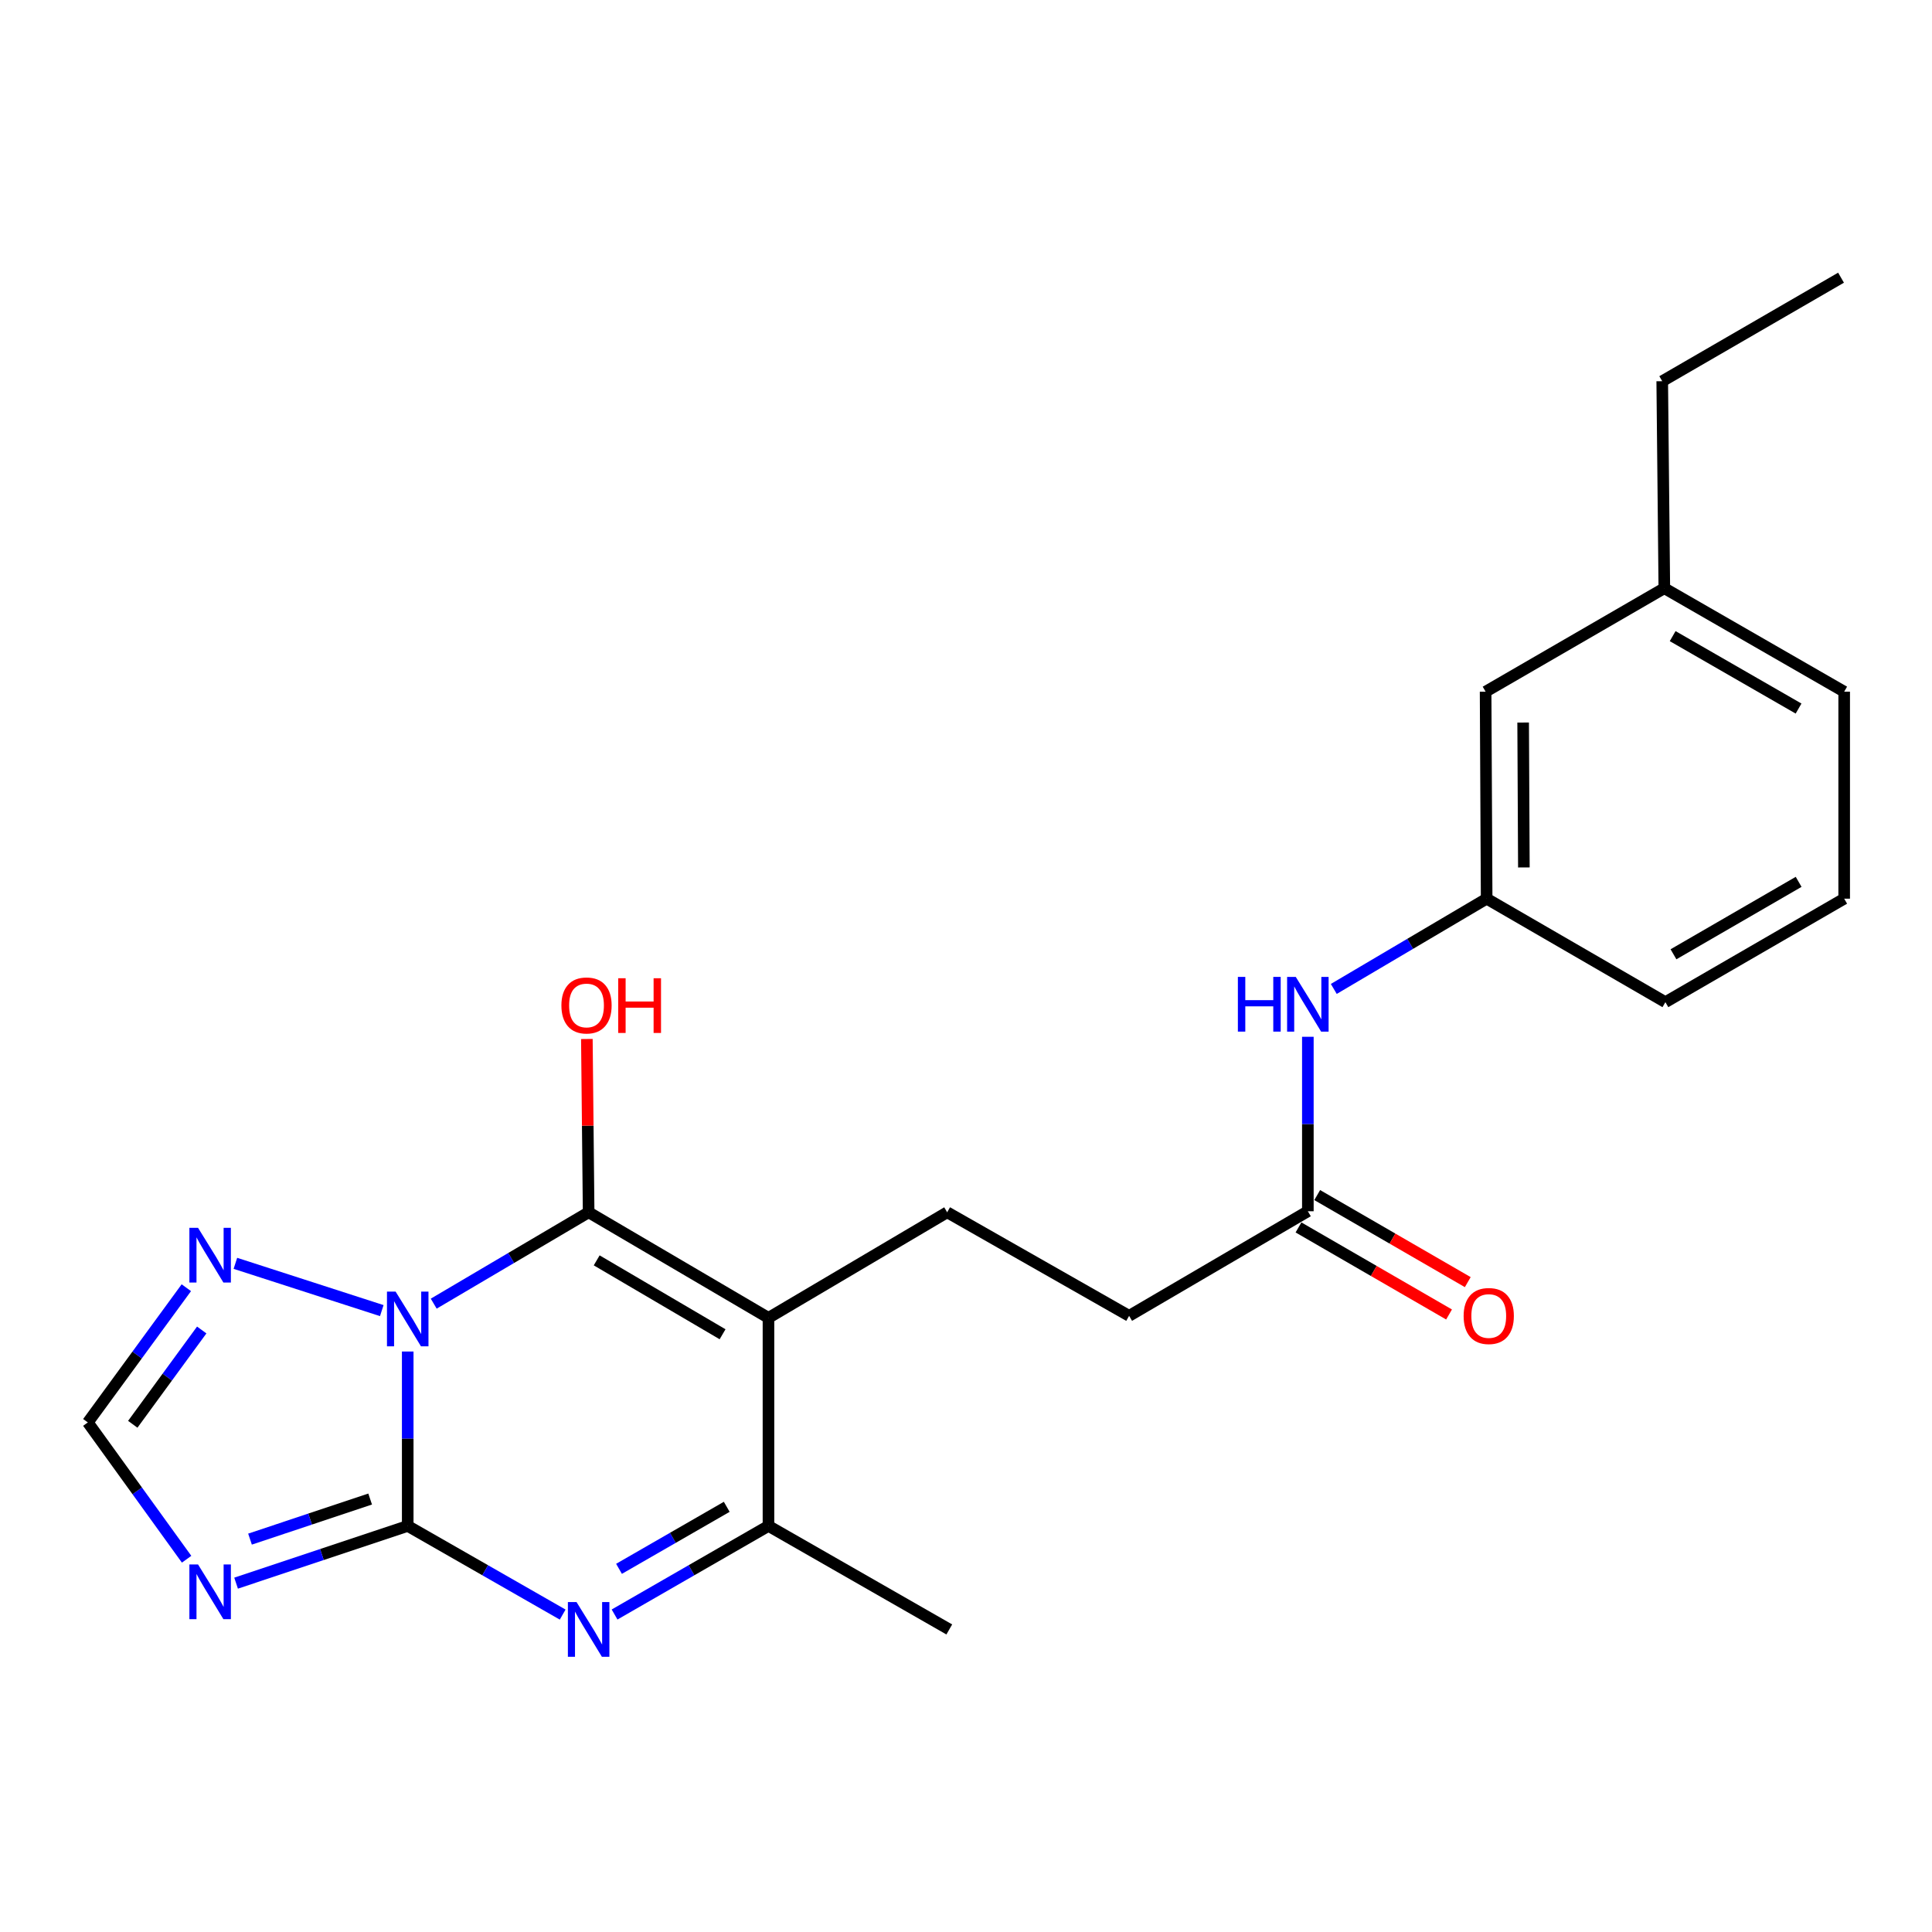 <?xml version='1.0' encoding='iso-8859-1'?>
<svg version='1.1' baseProfile='full'
              xmlns='http://www.w3.org/2000/svg'
                      xmlns:rdkit='http://www.rdkit.org/xml'
                      xmlns:xlink='http://www.w3.org/1999/xlink'
                  xml:space='preserve'
width='1000px' height='1000px' viewBox='0 0 1000 1000'>
<!-- END OF HEADER -->
<rect style='opacity:1.0;fill:#FFFFFF;stroke:none' width='1000' height='1000' x='0' y='0'> </rect>
<path class='bond-0' d='M 211.036,699.544 L 211.036,744.679' style='fill:none;fill-rule:evenodd;stroke:#0000FF;stroke-width:6px;stroke-linecap:butt;stroke-linejoin:miter;stroke-opacity:1' />
<path class='bond-0' d='M 211.036,744.679 L 211.036,789.815' style='fill:none;fill-rule:evenodd;stroke:#000000;stroke-width:6px;stroke-linecap:butt;stroke-linejoin:miter;stroke-opacity:1' />
<path class='bond-1' d='M 224.494,674.769 L 264.586,651.124' style='fill:none;fill-rule:evenodd;stroke:#0000FF;stroke-width:6px;stroke-linecap:butt;stroke-linejoin:miter;stroke-opacity:1' />
<path class='bond-1' d='M 264.586,651.124 L 304.677,627.48' style='fill:none;fill-rule:evenodd;stroke:#000000;stroke-width:6px;stroke-linecap:butt;stroke-linejoin:miter;stroke-opacity:1' />
<path class='bond-6' d='M 197.609,678.369 L 121.838,653.898' style='fill:none;fill-rule:evenodd;stroke:#0000FF;stroke-width:6px;stroke-linecap:butt;stroke-linejoin:miter;stroke-opacity:1' />
<path class='bond-3' d='M 211.036,789.815 L 251.138,812.762' style='fill:none;fill-rule:evenodd;stroke:#000000;stroke-width:6px;stroke-linecap:butt;stroke-linejoin:miter;stroke-opacity:1' />
<path class='bond-3' d='M 251.138,812.762 L 291.24,835.708' style='fill:none;fill-rule:evenodd;stroke:#0000FF;stroke-width:6px;stroke-linecap:butt;stroke-linejoin:miter;stroke-opacity:1' />
<path class='bond-4' d='M 211.036,789.815 L 166.617,804.628' style='fill:none;fill-rule:evenodd;stroke:#000000;stroke-width:6px;stroke-linecap:butt;stroke-linejoin:miter;stroke-opacity:1' />
<path class='bond-4' d='M 166.617,804.628 L 122.199,819.44' style='fill:none;fill-rule:evenodd;stroke:#0000FF;stroke-width:6px;stroke-linecap:butt;stroke-linejoin:miter;stroke-opacity:1' />
<path class='bond-4' d='M 191.59,775.905 L 160.497,786.274' style='fill:none;fill-rule:evenodd;stroke:#000000;stroke-width:6px;stroke-linecap:butt;stroke-linejoin:miter;stroke-opacity:1' />
<path class='bond-4' d='M 160.497,786.274 L 129.404,796.643' style='fill:none;fill-rule:evenodd;stroke:#0000FF;stroke-width:6px;stroke-linecap:butt;stroke-linejoin:miter;stroke-opacity:1' />
<path class='bond-2' d='M 304.677,627.48 L 397.76,682.125' style='fill:none;fill-rule:evenodd;stroke:#000000;stroke-width:6px;stroke-linecap:butt;stroke-linejoin:miter;stroke-opacity:1' />
<path class='bond-2' d='M 308.845,652.361 L 374.002,690.613' style='fill:none;fill-rule:evenodd;stroke:#000000;stroke-width:6px;stroke-linecap:butt;stroke-linejoin:miter;stroke-opacity:1' />
<path class='bond-11' d='M 304.677,627.48 L 304.218,582.628' style='fill:none;fill-rule:evenodd;stroke:#000000;stroke-width:6px;stroke-linecap:butt;stroke-linejoin:miter;stroke-opacity:1' />
<path class='bond-11' d='M 304.218,582.628 L 303.759,537.777' style='fill:none;fill-rule:evenodd;stroke:#FF0000;stroke-width:6px;stroke-linecap:butt;stroke-linejoin:miter;stroke-opacity:1' />
<path class='bond-5' d='M 397.76,682.125 L 397.76,789.815' style='fill:none;fill-rule:evenodd;stroke:#000000;stroke-width:6px;stroke-linecap:butt;stroke-linejoin:miter;stroke-opacity:1' />
<path class='bond-8' d='M 397.76,682.125 L 490.251,627.48' style='fill:none;fill-rule:evenodd;stroke:#000000;stroke-width:6px;stroke-linecap:butt;stroke-linejoin:miter;stroke-opacity:1' />
<path class='bond-24' d='M 318.102,835.669 L 357.931,812.742' style='fill:none;fill-rule:evenodd;stroke:#0000FF;stroke-width:6px;stroke-linecap:butt;stroke-linejoin:miter;stroke-opacity:1' />
<path class='bond-24' d='M 357.931,812.742 L 397.76,789.815' style='fill:none;fill-rule:evenodd;stroke:#000000;stroke-width:6px;stroke-linecap:butt;stroke-linejoin:miter;stroke-opacity:1' />
<path class='bond-24' d='M 320.399,812.023 L 348.279,795.974' style='fill:none;fill-rule:evenodd;stroke:#0000FF;stroke-width:6px;stroke-linecap:butt;stroke-linejoin:miter;stroke-opacity:1' />
<path class='bond-24' d='M 348.279,795.974 L 376.159,779.925' style='fill:none;fill-rule:evenodd;stroke:#000000;stroke-width:6px;stroke-linecap:butt;stroke-linejoin:miter;stroke-opacity:1' />
<path class='bond-23' d='M 96.587,807.057 L 71.021,771.651' style='fill:none;fill-rule:evenodd;stroke:#0000FF;stroke-width:6px;stroke-linecap:butt;stroke-linejoin:miter;stroke-opacity:1' />
<path class='bond-23' d='M 71.021,771.651 L 45.455,736.244' style='fill:none;fill-rule:evenodd;stroke:#000000;stroke-width:6px;stroke-linecap:butt;stroke-linejoin:miter;stroke-opacity:1' />
<path class='bond-17' d='M 397.76,789.815 L 491.347,843.397' style='fill:none;fill-rule:evenodd;stroke:#000000;stroke-width:6px;stroke-linecap:butt;stroke-linejoin:miter;stroke-opacity:1' />
<path class='bond-7' d='M 96.447,666.517 L 70.951,701.381' style='fill:none;fill-rule:evenodd;stroke:#0000FF;stroke-width:6px;stroke-linecap:butt;stroke-linejoin:miter;stroke-opacity:1' />
<path class='bond-7' d='M 70.951,701.381 L 45.455,736.244' style='fill:none;fill-rule:evenodd;stroke:#000000;stroke-width:6px;stroke-linecap:butt;stroke-linejoin:miter;stroke-opacity:1' />
<path class='bond-7' d='M 104.415,688.397 L 86.568,712.801' style='fill:none;fill-rule:evenodd;stroke:#0000FF;stroke-width:6px;stroke-linecap:butt;stroke-linejoin:miter;stroke-opacity:1' />
<path class='bond-7' d='M 86.568,712.801 L 68.72,737.206' style='fill:none;fill-rule:evenodd;stroke:#000000;stroke-width:6px;stroke-linecap:butt;stroke-linejoin:miter;stroke-opacity:1' />
<path class='bond-14' d='M 490.251,627.48 L 584.43,681.083' style='fill:none;fill-rule:evenodd;stroke:#000000;stroke-width:6px;stroke-linecap:butt;stroke-linejoin:miter;stroke-opacity:1' />
<path class='bond-9' d='M 676.943,626.942 L 584.43,681.083' style='fill:none;fill-rule:evenodd;stroke:#000000;stroke-width:6px;stroke-linecap:butt;stroke-linejoin:miter;stroke-opacity:1' />
<path class='bond-10' d='M 676.943,626.942 L 676.943,581.791' style='fill:none;fill-rule:evenodd;stroke:#000000;stroke-width:6px;stroke-linecap:butt;stroke-linejoin:miter;stroke-opacity:1' />
<path class='bond-10' d='M 676.943,581.791 L 676.943,536.639' style='fill:none;fill-rule:evenodd;stroke:#0000FF;stroke-width:6px;stroke-linecap:butt;stroke-linejoin:miter;stroke-opacity:1' />
<path class='bond-13' d='M 672.1,635.317 L 711.064,657.847' style='fill:none;fill-rule:evenodd;stroke:#000000;stroke-width:6px;stroke-linecap:butt;stroke-linejoin:miter;stroke-opacity:1' />
<path class='bond-13' d='M 711.064,657.847 L 750.027,680.377' style='fill:none;fill-rule:evenodd;stroke:#FF0000;stroke-width:6px;stroke-linecap:butt;stroke-linejoin:miter;stroke-opacity:1' />
<path class='bond-13' d='M 681.785,618.568 L 720.748,641.098' style='fill:none;fill-rule:evenodd;stroke:#000000;stroke-width:6px;stroke-linecap:butt;stroke-linejoin:miter;stroke-opacity:1' />
<path class='bond-13' d='M 720.748,641.098 L 759.712,663.628' style='fill:none;fill-rule:evenodd;stroke:#FF0000;stroke-width:6px;stroke-linecap:butt;stroke-linejoin:miter;stroke-opacity:1' />
<path class='bond-12' d='M 690.369,511.873 L 729.929,488.514' style='fill:none;fill-rule:evenodd;stroke:#0000FF;stroke-width:6px;stroke-linecap:butt;stroke-linejoin:miter;stroke-opacity:1' />
<path class='bond-12' d='M 729.929,488.514 L 769.488,465.155' style='fill:none;fill-rule:evenodd;stroke:#000000;stroke-width:6px;stroke-linecap:butt;stroke-linejoin:miter;stroke-opacity:1' />
<path class='bond-15' d='M 769.488,465.155 L 768.95,358.014' style='fill:none;fill-rule:evenodd;stroke:#000000;stroke-width:6px;stroke-linecap:butt;stroke-linejoin:miter;stroke-opacity:1' />
<path class='bond-15' d='M 788.754,448.987 L 788.378,373.988' style='fill:none;fill-rule:evenodd;stroke:#000000;stroke-width:6px;stroke-linecap:butt;stroke-linejoin:miter;stroke-opacity:1' />
<path class='bond-19' d='M 769.488,465.155 L 862,518.715' style='fill:none;fill-rule:evenodd;stroke:#000000;stroke-width:6px;stroke-linecap:butt;stroke-linejoin:miter;stroke-opacity:1' />
<path class='bond-16' d='M 768.95,358.014 L 861.452,304.454' style='fill:none;fill-rule:evenodd;stroke:#000000;stroke-width:6px;stroke-linecap:butt;stroke-linejoin:miter;stroke-opacity:1' />
<path class='bond-21' d='M 861.452,304.454 L 860.367,197.312' style='fill:none;fill-rule:evenodd;stroke:#000000;stroke-width:6px;stroke-linecap:butt;stroke-linejoin:miter;stroke-opacity:1' />
<path class='bond-25' d='M 861.452,304.454 L 954.545,358.014' style='fill:none;fill-rule:evenodd;stroke:#000000;stroke-width:6px;stroke-linecap:butt;stroke-linejoin:miter;stroke-opacity:1' />
<path class='bond-25' d='M 865.768,329.258 L 930.933,366.75' style='fill:none;fill-rule:evenodd;stroke:#000000;stroke-width:6px;stroke-linecap:butt;stroke-linejoin:miter;stroke-opacity:1' />
<path class='bond-18' d='M 954.545,465.155 L 862,518.715' style='fill:none;fill-rule:evenodd;stroke:#000000;stroke-width:6px;stroke-linecap:butt;stroke-linejoin:miter;stroke-opacity:1' />
<path class='bond-18' d='M 930.972,456.444 L 866.191,493.936' style='fill:none;fill-rule:evenodd;stroke:#000000;stroke-width:6px;stroke-linecap:butt;stroke-linejoin:miter;stroke-opacity:1' />
<path class='bond-20' d='M 954.545,465.155 L 954.545,358.014' style='fill:none;fill-rule:evenodd;stroke:#000000;stroke-width:6px;stroke-linecap:butt;stroke-linejoin:miter;stroke-opacity:1' />
<path class='bond-22' d='M 860.367,197.312 L 952.912,143.731' style='fill:none;fill-rule:evenodd;stroke:#000000;stroke-width:6px;stroke-linecap:butt;stroke-linejoin:miter;stroke-opacity:1' />
<path  class='atom-0' d='M 204.776 668.546
L 214.056 683.546
Q 214.976 685.026, 216.456 687.706
Q 217.936 690.386, 218.016 690.546
L 218.016 668.546
L 221.776 668.546
L 221.776 696.866
L 217.896 696.866
L 207.936 680.466
Q 206.776 678.546, 205.536 676.346
Q 204.336 674.146, 203.976 673.466
L 203.976 696.866
L 200.296 696.866
L 200.296 668.546
L 204.776 668.546
' fill='#0000FF'/>
<path  class='atom-4' d='M 298.417 829.237
L 307.697 844.237
Q 308.617 845.717, 310.097 848.397
Q 311.577 851.077, 311.657 851.237
L 311.657 829.237
L 315.417 829.237
L 315.417 857.557
L 311.537 857.557
L 301.577 841.157
Q 300.417 839.237, 299.177 837.037
Q 297.977 834.837, 297.617 834.157
L 297.617 857.557
L 293.937 857.557
L 293.937 829.237
L 298.417 829.237
' fill='#0000FF'/>
<path  class='atom-5' d='M 102.504 809.76
L 111.784 824.76
Q 112.704 826.24, 114.184 828.92
Q 115.664 831.6, 115.744 831.76
L 115.744 809.76
L 119.504 809.76
L 119.504 838.08
L 115.624 838.08
L 105.664 821.68
Q 104.504 819.76, 103.264 817.56
Q 102.064 815.36, 101.704 814.68
L 101.704 838.08
L 98.023 838.08
L 98.023 809.76
L 102.504 809.76
' fill='#0000FF'/>
<path  class='atom-7' d='M 102.504 635.516
L 111.784 650.516
Q 112.704 651.996, 114.184 654.676
Q 115.664 657.356, 115.744 657.516
L 115.744 635.516
L 119.504 635.516
L 119.504 663.836
L 115.624 663.836
L 105.664 647.436
Q 104.504 645.516, 103.264 643.316
Q 102.064 641.116, 101.704 640.436
L 101.704 663.836
L 98.023 663.836
L 98.023 635.516
L 102.504 635.516
' fill='#0000FF'/>
<path  class='atom-11' d='M 640.723 505.641
L 644.563 505.641
L 644.563 517.681
L 659.043 517.681
L 659.043 505.641
L 662.883 505.641
L 662.883 533.961
L 659.043 533.961
L 659.043 520.881
L 644.563 520.881
L 644.563 533.961
L 640.723 533.961
L 640.723 505.641
' fill='#0000FF'/>
<path  class='atom-11' d='M 670.683 505.641
L 679.963 520.641
Q 680.883 522.121, 682.363 524.801
Q 683.843 527.481, 683.923 527.641
L 683.923 505.641
L 687.683 505.641
L 687.683 533.961
L 683.803 533.961
L 673.843 517.561
Q 672.683 515.641, 671.443 513.441
Q 670.243 511.241, 669.883 510.561
L 669.883 533.961
L 666.203 533.961
L 666.203 505.641
L 670.683 505.641
' fill='#0000FF'/>
<path  class='atom-12' d='M 290.581 520.418
Q 290.581 513.618, 293.941 509.818
Q 297.301 506.018, 303.581 506.018
Q 309.861 506.018, 313.221 509.818
Q 316.581 513.618, 316.581 520.418
Q 316.581 527.298, 313.181 531.218
Q 309.781 535.098, 303.581 535.098
Q 297.341 535.098, 293.941 531.218
Q 290.581 527.338, 290.581 520.418
M 303.581 531.898
Q 307.901 531.898, 310.221 529.018
Q 312.581 526.098, 312.581 520.418
Q 312.581 514.858, 310.221 512.058
Q 307.901 509.218, 303.581 509.218
Q 299.261 509.218, 296.901 512.018
Q 294.581 514.818, 294.581 520.418
Q 294.581 526.138, 296.901 529.018
Q 299.261 531.898, 303.581 531.898
' fill='#FF0000'/>
<path  class='atom-12' d='M 319.981 506.338
L 323.821 506.338
L 323.821 518.378
L 338.301 518.378
L 338.301 506.338
L 342.141 506.338
L 342.141 534.658
L 338.301 534.658
L 338.301 521.578
L 323.821 521.578
L 323.821 534.658
L 319.981 534.658
L 319.981 506.338
' fill='#FF0000'/>
<path  class='atom-14' d='M 757.573 681.163
Q 757.573 674.363, 760.933 670.563
Q 764.293 666.763, 770.573 666.763
Q 776.853 666.763, 780.213 670.563
Q 783.573 674.363, 783.573 681.163
Q 783.573 688.043, 780.173 691.963
Q 776.773 695.843, 770.573 695.843
Q 764.333 695.843, 760.933 691.963
Q 757.573 688.083, 757.573 681.163
M 770.573 692.643
Q 774.893 692.643, 777.213 689.763
Q 779.573 686.843, 779.573 681.163
Q 779.573 675.603, 777.213 672.803
Q 774.893 669.963, 770.573 669.963
Q 766.253 669.963, 763.893 672.763
Q 761.573 675.563, 761.573 681.163
Q 761.573 686.883, 763.893 689.763
Q 766.253 692.643, 770.573 692.643
' fill='#FF0000'/>
</svg>
